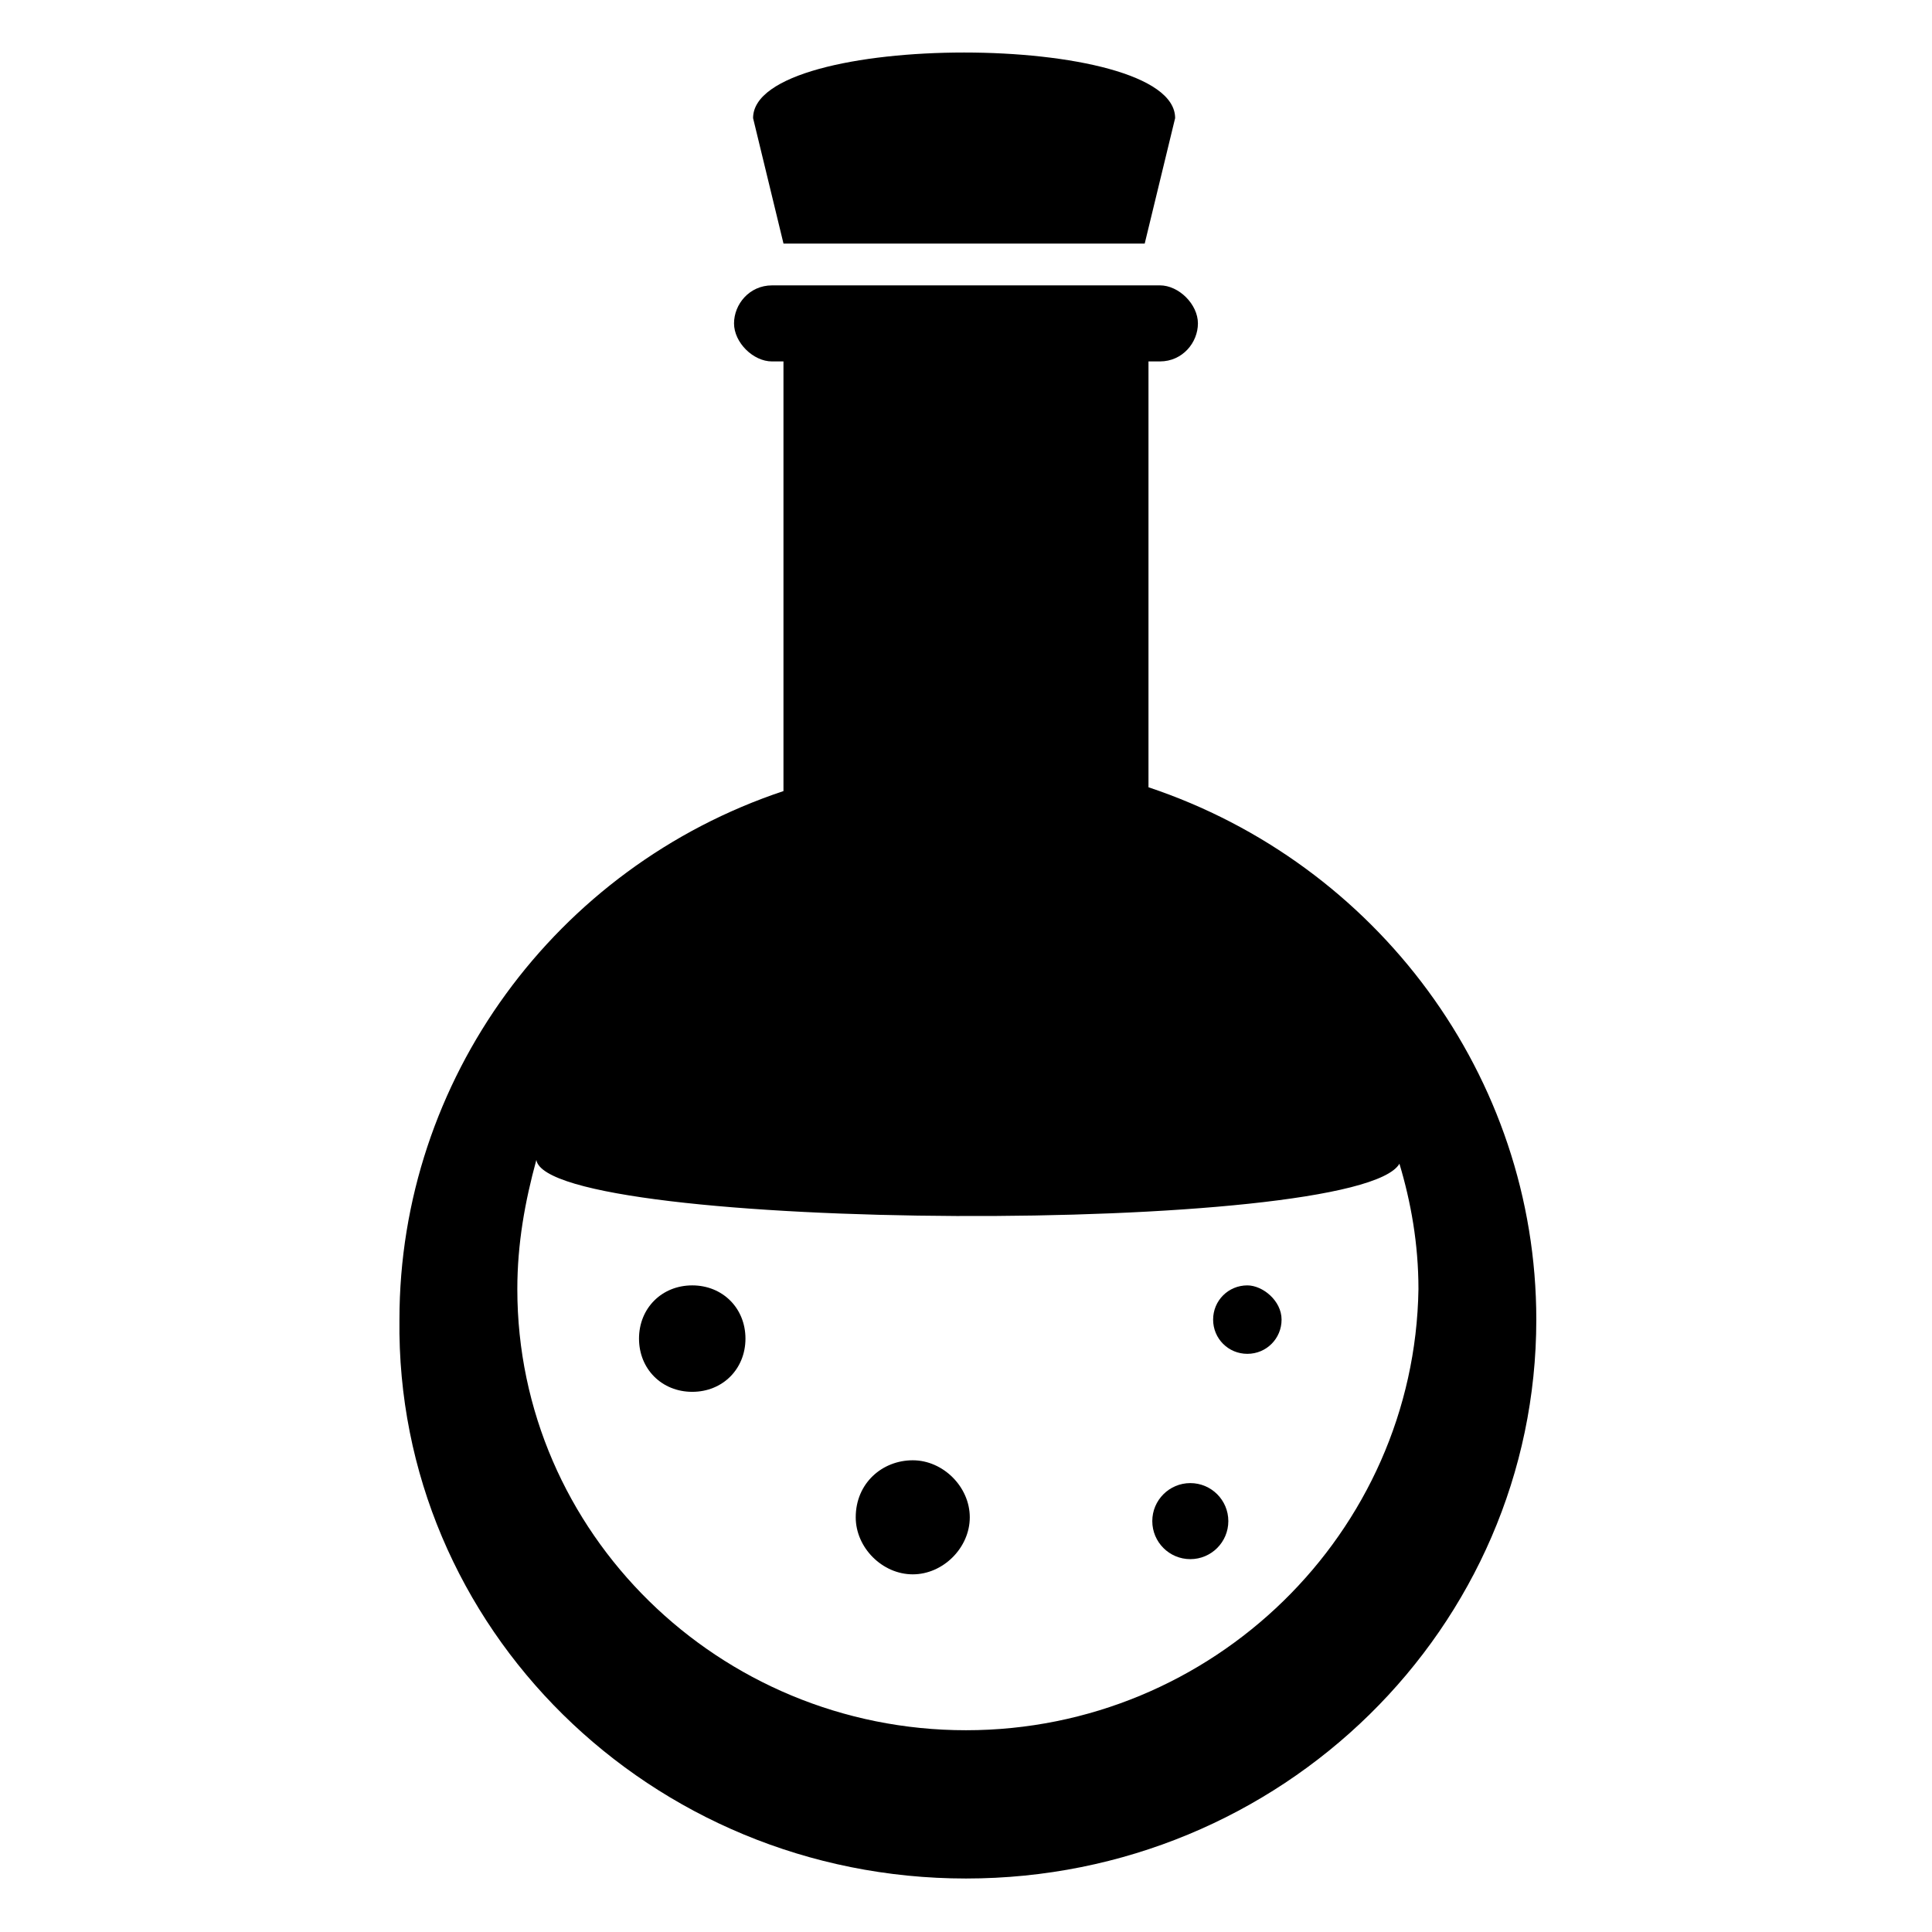 <?xml version="1.0" encoding="UTF-8"?>
<!-- Uploaded to: ICON Repo, www.svgrepo.com, Generator: ICON Repo Mixer Tools -->
<svg fill="#000000" width="800px" height="800px" version="1.1" viewBox="144 144 512 512" xmlns="http://www.w3.org/2000/svg">
 <g>
  <path d="m448.36 352.64v-112.86h3.023c6.047 0 10.078-5.039 10.078-10.078 0-5.039-5.039-10.078-10.078-10.078l-102.78 0.004c-6.047 0-10.078 5.039-10.078 10.078 0 5.039 5.039 10.078 10.078 10.078h3.023v113.86c-60.457 20.152-101.77 76.578-101.77 140.06-1.008 81.617 66.504 148.12 150.14 148.12s151.14-66.504 151.14-148.12c-0.004-64.488-42.324-120.91-102.78-141.07zm-48.363 249.89c-65.496 0-118.9-52.395-118.9-116.88 0-12.09 2.016-23.176 5.039-34.258 3.023 19.145 217.64 20.152 228.73 1.008 3.023 10.078 5.039 21.16 5.039 33.25-1.012 64.484-54.418 116.88-119.91 116.88z"/>
  <path d="m447.36 208.55 8.062-33.25c0-23.176-111.85-23.176-111.85 0l8.062 33.25z"/>
  <path d="m385.89 530.99c-8.062 0-15.113 6.047-15.113 15.113 0 8.062 7.055 15.113 15.113 15.113 8.062 0 15.113-7.055 15.113-15.113 0.004-8.059-7.051-15.113-15.113-15.113z"/>
  <path d="m474.56 484.64c-5.039 0-9.07 4.031-9.07 9.07 0 5.039 4.031 9.07 9.07 9.07s9.07-4.031 9.07-9.07c0-5.039-5.039-9.07-9.07-9.07z"/>
  <path d="m469.52 547.11c0 5.566-4.512 10.078-10.074 10.078-5.566 0-10.078-4.512-10.078-10.078 0-5.562 4.512-10.074 10.078-10.074 5.562 0 10.074 4.512 10.074 10.074"/>
  <path d="m327.45 484.64c-8.062 0-14.105 6.047-14.105 14.105 0 8.062 6.047 14.105 14.105 14.105 8.062 0 14.105-6.047 14.105-14.105 0-8.059-6.043-14.105-14.105-14.105z"/>
 </g>
</svg>